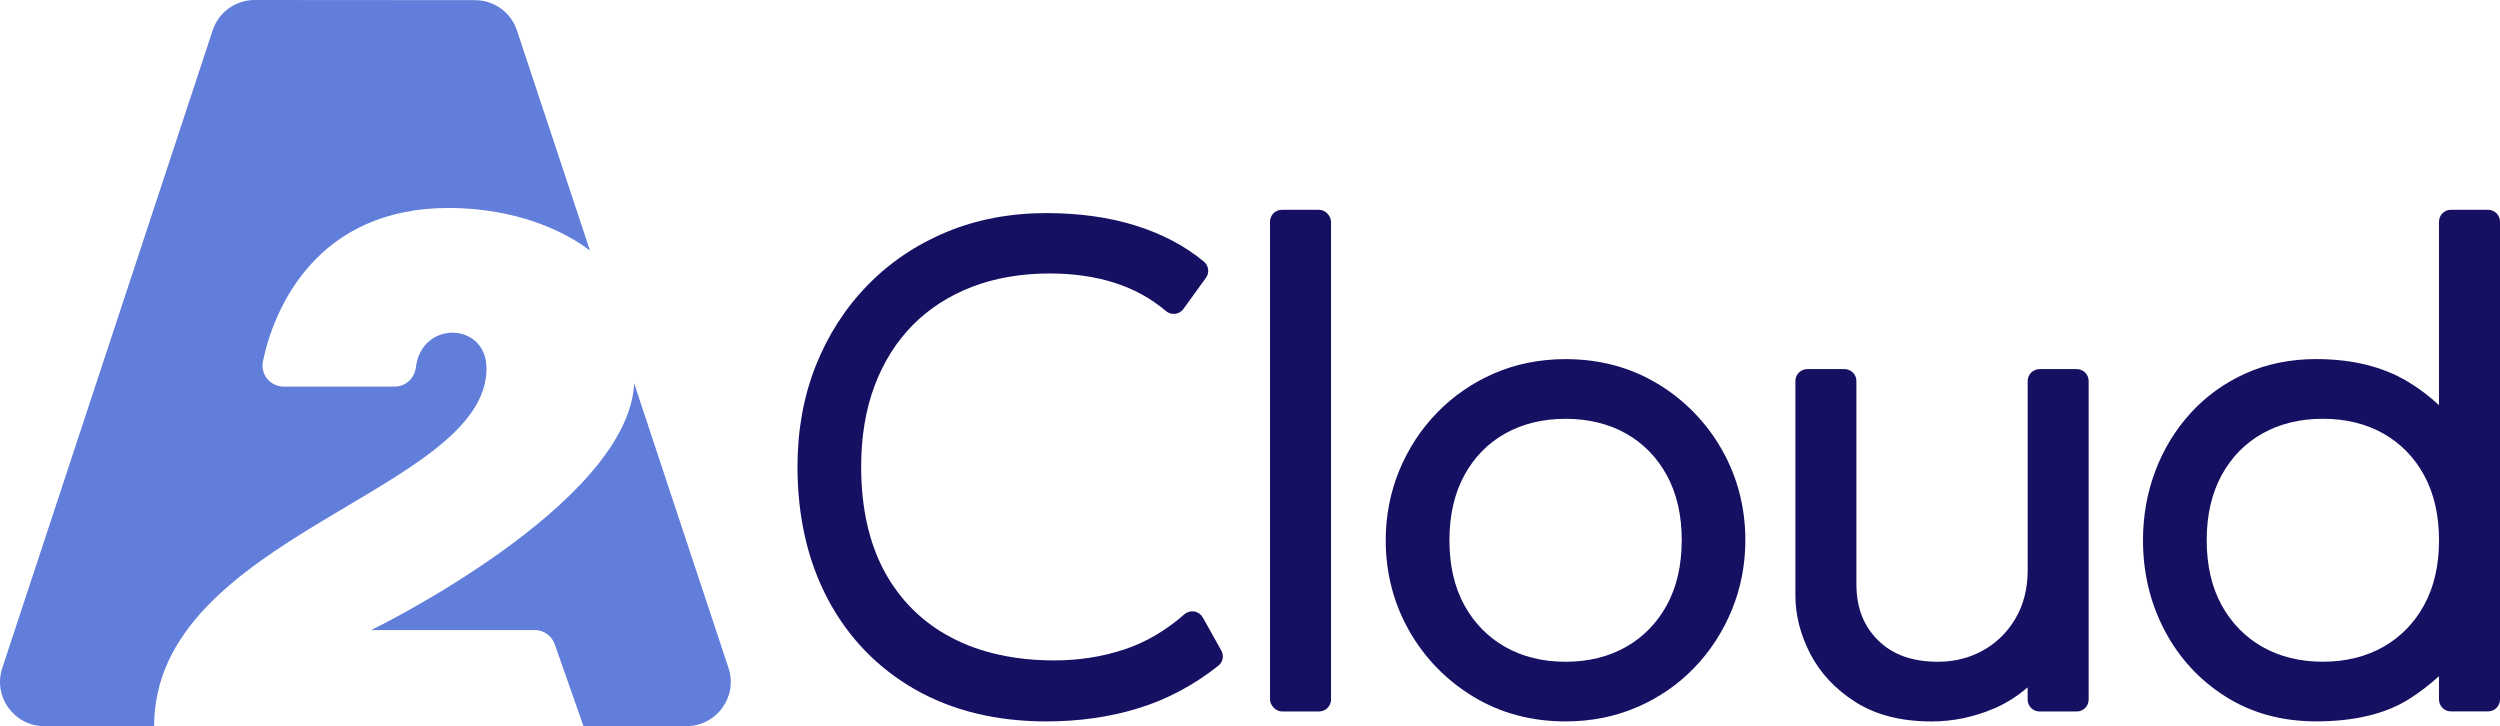 <?xml version="1.0" encoding="UTF-8"?>
<svg xmlns="http://www.w3.org/2000/svg" id="_Слой_2" data-name="Слой 2" viewBox="0 0 628.97 182.68">
  <defs>
    <style>
      .cls-1 {
        fill: #161063;
      }

      .cls-2 {
        fill: #607eda;
      }
    </style>
  </defs>
  <g id="Layer_1" data-name="Layer 1">
    <g>
      <g>
        <path class="cls-2" d="M159.56,96.46c-1.57,30.66-66.16,62.05-66.16,62.05h41.13c2.26,0,4.28,1.43,5.03,3.56l7.23,20.6h25.94c7.58,0,12.94-7.42,10.55-14.61l-23.73-71.6Z"></path>
        <path class="cls-2" d="M122.4,92.66c0-11.59-16.29-12.2-17.77-.24-.34,2.73-2.55,4.84-5.3,4.84h-27.95c-3.35,0-5.91-3.06-5.23-6.35,2.72-13.21,13.45-38.59,46.74-38.59,12.82,0,25.97,3.51,35.53,10.7L130.06,7.67C128.56,3.11,124.3,.04,119.51,.04l-55.72-.04c-4.68,.12-8.81,3.15-10.28,7.62L.57,168.08c-2.37,7.19,2.98,14.6,10.56,14.6h27.65c0-47.89,83.63-58.95,83.63-90.02Z"></path>
      </g>
      <g>
        <path class="cls-1" d="M302.59,155.33c-.44-.79-1.22-1.34-2.11-1.49-.89-.15-1.81,.1-2.49,.7-4.68,4.11-9.79,7.1-15.2,8.88-5.49,1.81-11.39,2.73-17.55,2.73-9.92,0-18.64-1.93-25.9-5.75-7.17-3.76-12.79-9.3-16.71-16.44-3.96-7.22-5.97-16.16-5.97-26.56,0-7.56,1.14-14.42,3.4-20.4,2.23-5.92,5.44-11.03,9.55-15.19,4.11-4.16,9.12-7.39,14.89-9.62,5.83-2.25,12.42-3.39,19.58-3.39,5.95,0,11.46,.79,16.37,2.36,4.83,1.54,9.17,3.93,12.91,7.11,.64,.54,1.47,.79,2.3,.69,.83-.1,1.58-.54,2.07-1.22l5.68-7.85c.92-1.28,.7-3.05-.51-4.06-4.68-3.91-10.46-6.96-17.18-9.08-6.64-2.08-14.2-3.14-22.48-3.14-9.04,0-17.47,1.59-25.06,4.74-7.61,3.15-14.31,7.66-19.91,13.41-5.6,5.74-9.98,12.56-13.04,20.27-3.05,7.69-4.59,16.23-4.59,25.36,0,12.63,2.59,23.89,7.7,33.47,5.14,9.65,12.52,17.25,21.91,22.61,9.35,5.33,20.45,8.03,33,8.03,8.22,0,16-1.11,23.13-3.31,7.2-2.21,13.97-5.81,20.14-10.7,1.15-.92,1.47-2.53,.75-3.82l-4.67-8.35Z"></path>
        <rect class="cls-1" x="319.52" y="52.78" width="15.35" height="126.21" rx="3" ry="3"></rect>
        <path class="cls-1" d="M417.1,96.59c-6.82-4.14-14.63-6.24-23.22-6.24-6.45,0-12.5,1.21-17.98,3.59-5.46,2.37-10.29,5.7-14.35,9.88-4.06,4.18-7.26,9.08-9.52,14.56-2.25,5.49-3.4,11.39-3.4,17.54,0,8.23,1.99,15.89,5.9,22.77,3.91,6.88,9.34,12.45,16.12,16.57,6.82,4.14,14.63,6.24,23.22,6.24,6.45,0,12.51-1.21,18.01-3.59,5.49-2.37,10.32-5.7,14.37-9.9,4.03-4.18,7.21-9.08,9.46-14.55,2.25-5.49,3.4-11.39,3.4-17.55,0-8.23-1.99-15.89-5.9-22.77-3.91-6.87-9.33-12.45-16.12-16.57Zm6,39.34c0,6.3-1.27,11.8-3.76,16.34-2.47,4.49-5.92,8.02-10.25,10.48-4.36,2.48-9.48,3.74-15.21,3.74s-10.85-1.26-15.21-3.74c-4.33-2.46-7.78-5.99-10.25-10.48-2.5-4.54-3.76-10.03-3.76-16.34s1.27-11.82,3.76-16.38c2.47-4.51,5.91-8.04,10.24-10.47,4.37-2.46,9.49-3.71,15.22-3.71s10.86,1.25,15.22,3.71c4.32,2.44,7.77,5.96,10.24,10.47,2.5,4.57,3.77,10.08,3.77,16.38Z"></path>
        <path class="cls-1" d="M522.49,92.86h-9.35c-1.66,0-3,1.34-3,3v47.58c0,4.61-1.03,8.69-3.05,12.13-2.05,3.49-4.72,6.12-8.15,8.05-3.4,1.91-7.21,2.87-11.35,2.87-6.47,0-11.41-1.76-15.09-5.4-3.67-3.62-5.45-8.25-5.45-14.14v-51.09c0-1.66-1.34-3-3-3h-9.35c-1.66,0-3,1.34-3,3v53.93c0,4.98,1.27,9.94,3.76,14.74,2.52,4.85,6.36,8.94,11.41,12.13,5.08,3.22,11.49,4.85,19.05,4.85,5.39,0,10.69-1.09,15.74-3.25,3-1.28,5.83-3.06,8.47-5.33v3.07c0,1.66,1.34,3,3,3h9.35c1.66,0,3-1.34,3-3V95.86c0-1.66-1.34-3-3-3Z"></path>
        <path class="cls-1" d="M625.97,52.78h-9.35c-1.66,0-3,1.34-3,3v46.16c-2.37-2.23-5.01-4.22-7.89-5.95-6.24-3.75-13.98-5.65-23-5.65-6.46,0-12.44,1.21-17.76,3.6-5.3,2.38-9.95,5.73-13.8,9.94-3.83,4.19-6.83,9.09-8.9,14.57-2.07,5.46-3.12,11.34-3.12,17.47,0,8.19,1.83,15.82,5.44,22.68,3.62,6.9,8.77,12.49,15.28,16.62,6.55,4.16,14.24,6.27,22.85,6.27,9.66,0,17.56-1.91,23.49-5.69,2.67-1.7,5.15-3.61,7.41-5.69v5.87c0,1.66,1.34,3,3,3h9.35c1.66,0,3-1.34,3-3V55.78c0-1.66-1.34-3-3-3Zm-26.36,109.96c-4.36,2.48-9.48,3.74-15.21,3.74s-10.85-1.26-15.21-3.74c-4.33-2.46-7.78-5.99-10.25-10.48-2.5-4.54-3.76-10.03-3.76-16.34s1.27-11.82,3.76-16.38c2.47-4.51,5.91-8.04,10.24-10.47,4.37-2.46,9.49-3.71,15.22-3.71s10.86,1.25,15.22,3.71c4.32,2.44,7.77,5.96,10.24,10.47,2.5,4.57,3.77,10.08,3.77,16.38s-1.27,11.8-3.76,16.34c-2.47,4.49-5.92,8.02-10.25,10.48Z"></path>
      </g>
    </g>
  </g>
</svg>
